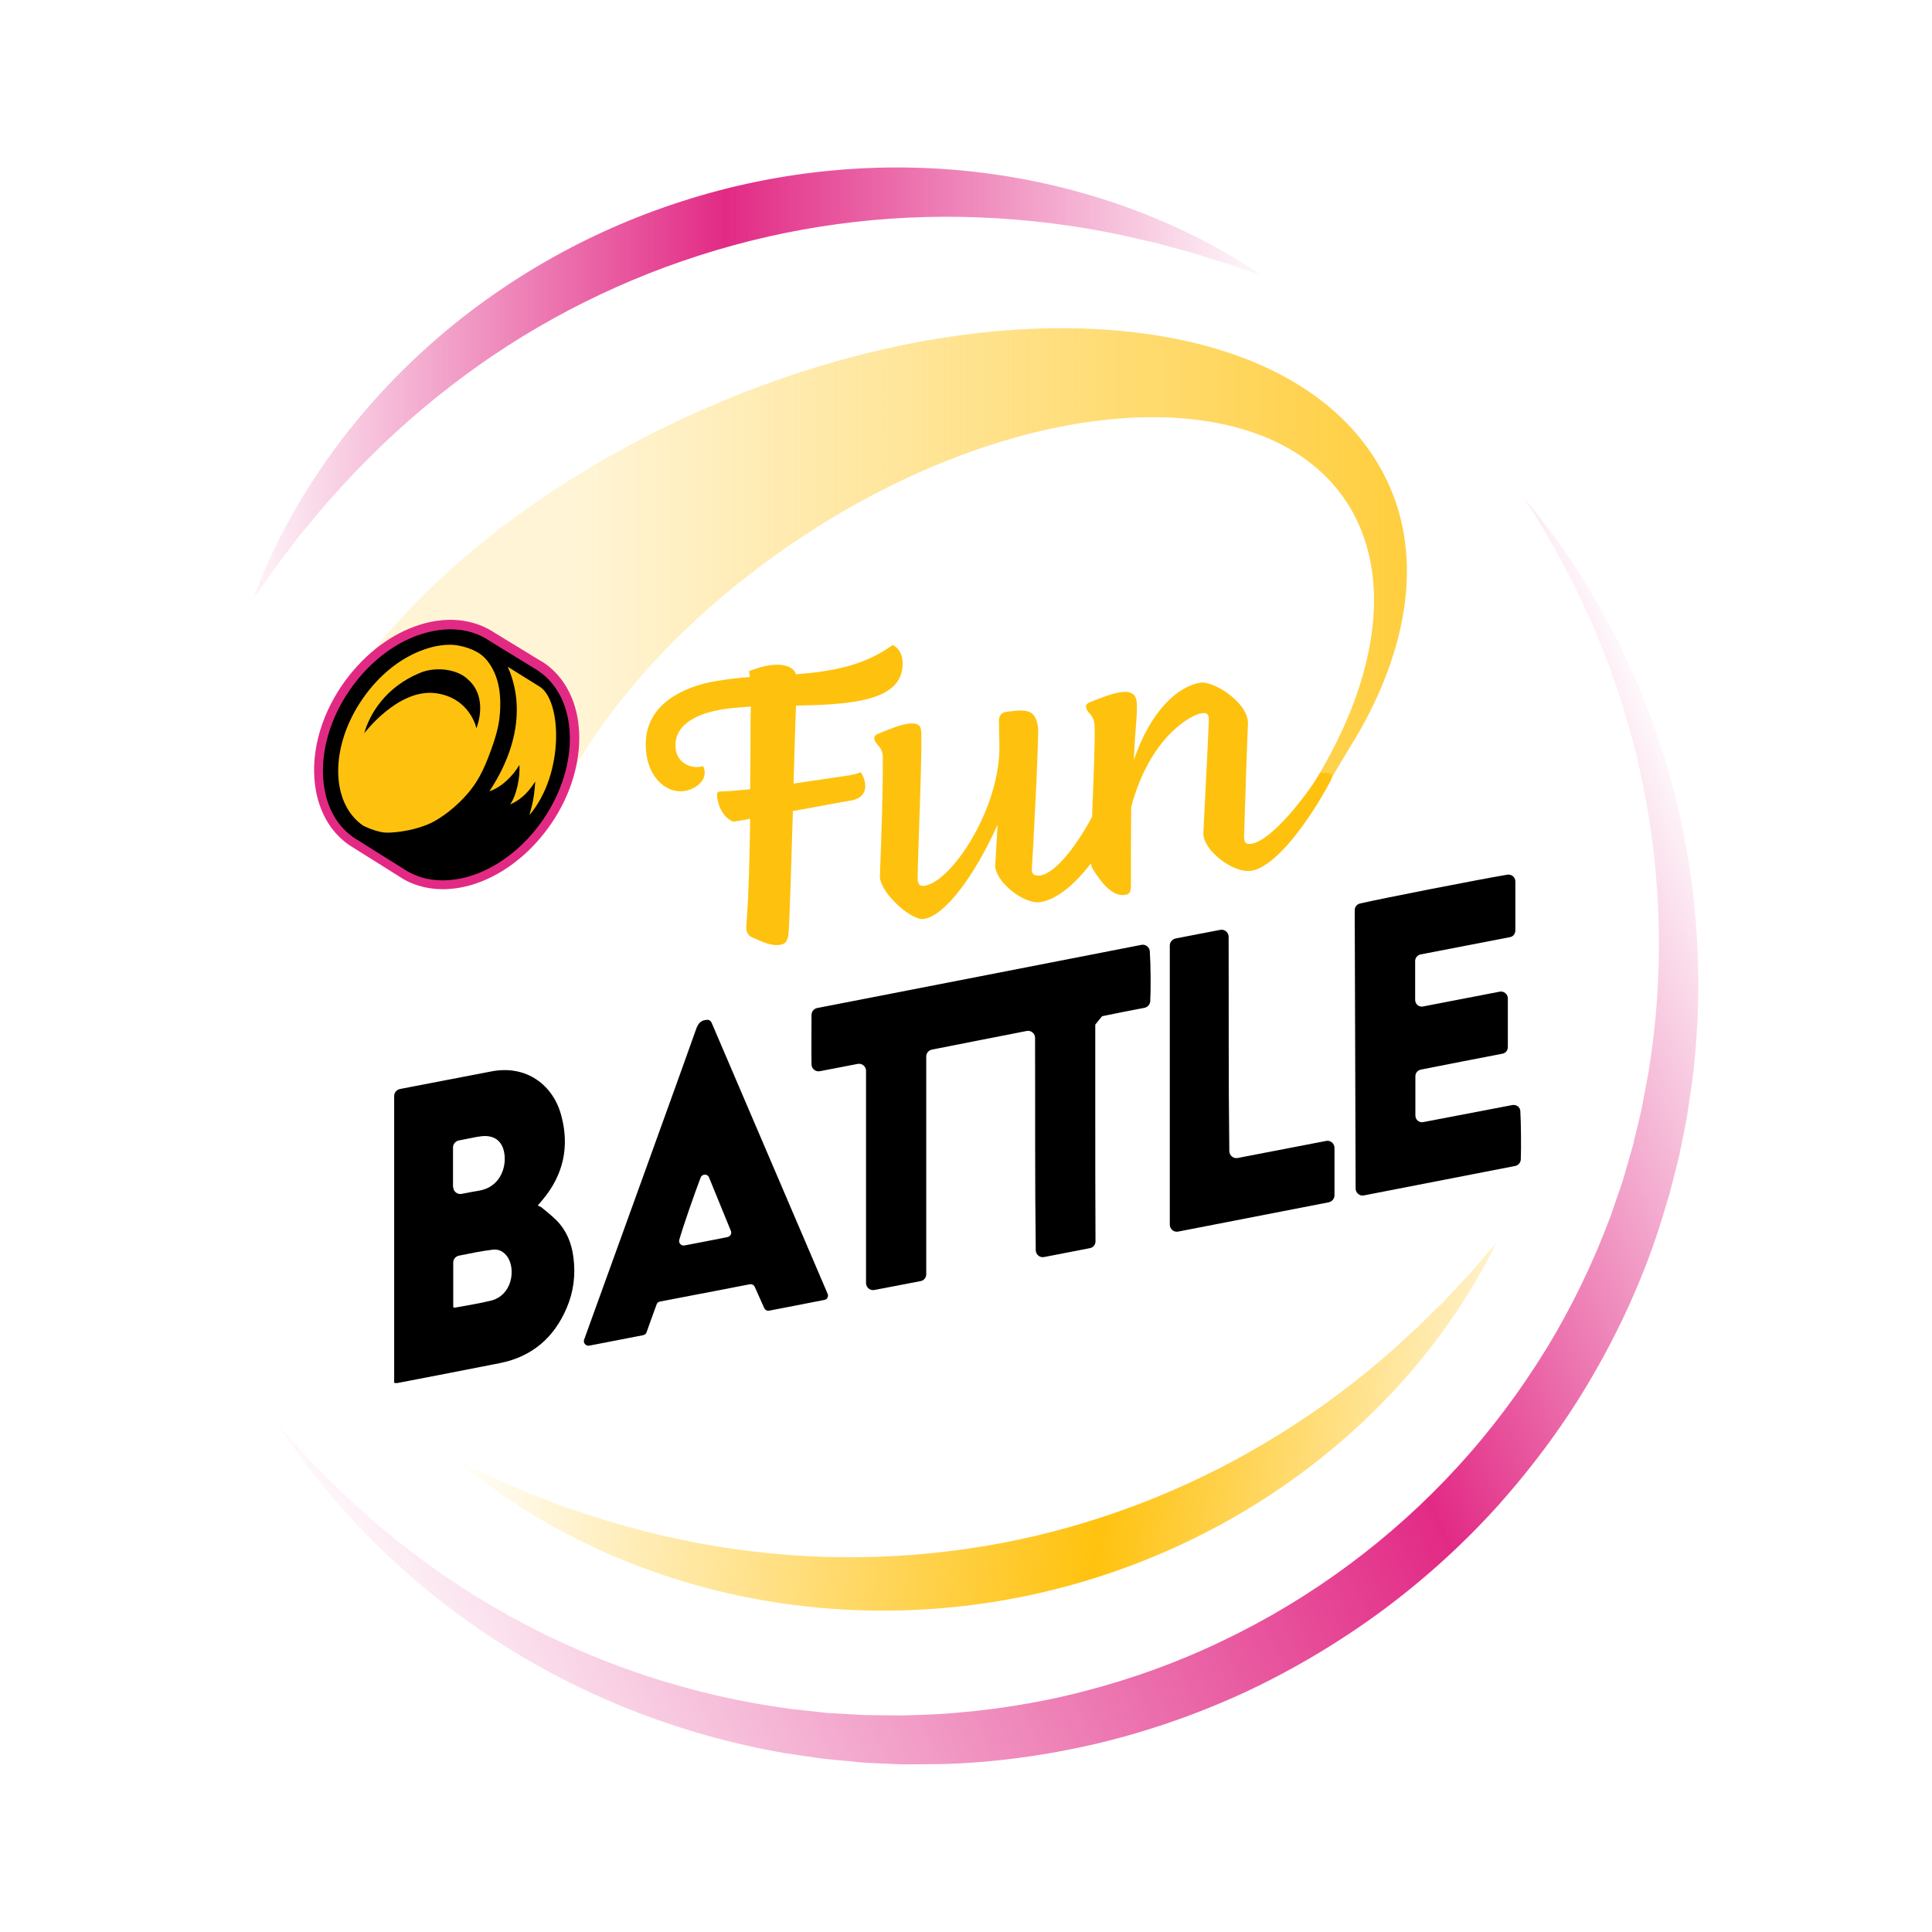 <?xml version="1.0" encoding="utf-8"?>
<!-- Generator: Adobe Illustrator 27.8.1, SVG Export Plug-In . SVG Version: 6.00 Build 0)  -->
<svg version="1.1" id="Layer_1" xmlns="http://www.w3.org/2000/svg" xmlns:xlink="http://www.w3.org/1999/xlink" x="0px" y="0px"
	 viewBox="0 0 850.4 850.4" style="enable-background:new 0 0 850.4 850.4;" xml:space="preserve">
<style type="text/css">
	.st0{fill:url(#SVGID_1_);}
	.st1{fill:url(#SVGID_00000166674134504901853370000002707798638534430367_);}
	.st2{fill:url(#SVGID_00000151529646341434679370000012664163657716710575_);}
	.st3{fill:#FEC20E;}
	.st4{fill:url(#SVGID_00000171711509944195120950000017969914255299806887_);}
	.st5{fill:#E22A85;}
</style>
<g>
	<linearGradient id="SVGID_1_" gradientUnits="userSpaceOnUse" x1="660.024" y1="642.748" x2="201.473" y2="596.223">
		<stop  offset="0" style="stop-color:#FFC20E;stop-opacity:0.168"/>
		<stop  offset="0.374" style="stop-color:#FFC20E"/>
		<stop  offset="1" style="stop-color:#FFC20E;stop-opacity:0"/>
	</linearGradient>
	<path class="st0" d="M658.5,547.3c-19.2,39.1-48.7,73.5-84.3,100.1c-35.6,26.7-77.4,45.5-121.2,54.8c-43.8,9.3-89.6,9-133-1
		c-43.3-10-84.3-29.5-117.6-57.5c5,2.2,9.9,4.5,14.7,6.8l14.8,6.4c1.2,0.6,2.5,1,3.7,1.5l3.8,1.4l7.5,2.9c0.6,0.2,1.2,0.5,1.9,0.7
		l1.9,0.6l3.8,1.3l7.6,2.5c20.2,6.4,40.8,11.2,61.6,14.1c41.5,5.9,83.6,4.4,124.2-4.1c40.6-8.6,79.7-24.3,115.3-46.5
		c17.8-11,34.7-23.7,50.6-37.8l5.9-5.4l2.9-2.7l1.5-1.3c0.5-0.5,0.9-0.9,1.4-1.4l5.7-5.6l2.9-2.8c1-0.9,1.9-1.9,2.8-2.9l11-11.8
		C651.4,555.4,654.9,551.3,658.5,547.3z"/>
	
		<linearGradient id="SVGID_00000141434152715733940480000003314838617338214789_" gradientUnits="userSpaceOnUse" x1="136.139" y1="689.499" x2="777.022" y2="408.373">
		<stop  offset="0" style="stop-color:#E22A85;stop-opacity:0"/>
		<stop  offset="6.173920e-02" style="stop-color:#E22A85;stop-opacity:9.326005e-02"/>
		<stop  offset="0.662" style="stop-color:#E22A85"/>
		<stop  offset="1" style="stop-color:#E22A85;stop-opacity:0"/>
	</linearGradient>
	<path style="fill:url(#SVGID_00000141434152715733940480000003314838617338214789_);" d="M670.7,219
		c28.9,34.4,50.6,75.4,63.4,119.3c12.8,43.9,16.5,90.7,10.9,136.5c-0.8,5.7-1.7,11.4-2.5,17.1l-3.4,17c-1.4,5.6-2.8,11.2-4.3,16.8
		c-1.7,5.5-3.3,11.1-5.1,16.6c-7.3,22-17,43.2-28.7,63.3c-11.6,20.1-25.5,38.9-40.9,56.3c-15.5,17.3-32.8,33-51.5,46.9
		c-18.7,13.8-38.8,25.8-59.8,35.7c-21.1,9.8-43.1,17.5-65.7,22.9c-22.6,5.3-45.7,8.5-68.9,9.1c-5.8,0.1-11.6,0.1-17.4,0.1
		c-5.8-0.2-11.6-0.5-17.3-0.8l-17.3-1.7c-5.7-0.8-11.4-1.6-17.1-2.5c-45.5-7.9-89.2-25-127.5-50c-38.3-24.9-71.2-57.6-95.8-95.3
		c14.5,17.2,30.4,33,47.4,47.3c17.1,14.2,35.4,26.8,54.7,37.5c38.5,21.4,80.9,35.4,124.1,41.1l16.2,1.8l16.3,0.9l16.3,0.2
		c5.4-0.2,10.9-0.3,16.3-0.6c21.7-1.4,43.2-4.6,64.2-10.1c21-5.4,41.4-12.8,60.9-22.2c19.5-9.3,38.1-20.5,55.5-33.4
		c17.4-12.9,33.5-27.4,48.1-43.4c14.6-15.9,27.6-33.4,38.9-51.8c11.3-18.5,20.7-38.1,28.3-58.5c1.8-5.1,3.5-10.3,5.3-15.4l4.5-15.7
		l3.8-15.9l3-16.1c7.1-43,6-87.6-3.3-130.7c-4.6-21.6-11.4-42.7-20-63.2C693.5,257.6,683,237.8,670.7,219z"/>
	
		<linearGradient id="SVGID_00000058547550681357363480000014211433714723170455_" gradientUnits="userSpaceOnUse" x1="100.535" y1="168.48" x2="561.441" y2="168.48">
		<stop  offset="0" style="stop-color:#E22A85;stop-opacity:0"/>
		<stop  offset="5.843215e-02" style="stop-color:#E22A85;stop-opacity:0.123"/>
		<stop  offset="0.475" style="stop-color:#E22A85"/>
		<stop  offset="1" style="stop-color:#E22A85;stop-opacity:0"/>
	</linearGradient>
	<path style="fill:url(#SVGID_00000058547550681357363480000014211433714723170455_);" d="M111.6,263.3
		c15.1-40.8,41.1-78,73.8-108.1c32.7-30.1,72.4-53.1,115.1-66.7c42.6-13.7,88.3-18,132.4-12.4c44.1,5.6,86.8,20.9,122.8,45.3
		c-5.2-1.7-10.3-3.5-15.4-5.3l-15.4-4.8c-1.3-0.4-2.6-0.7-3.9-1.1l-3.9-1l-7.7-2.1c-0.6-0.2-1.3-0.4-1.9-0.5l-2-0.4l-3.9-0.9
		l-7.8-1.8c-20.8-4.4-41.7-7-62.7-7.8c-41.9-1.7-83.6,4-123.2,16.7c-39.6,12.7-76.9,32.2-110,57.9c-16.6,12.8-32.1,27.1-46.5,42.7
		l-5.3,5.9l-2.7,3l-1.3,1.5c-0.4,0.5-0.8,1-1.3,1.5l-5.1,6.2l-2.6,3.1c-0.9,1-1.7,2-2.5,3.1l-9.7,12.9
		C118,254.5,114.9,258.9,111.6,263.3z"/>
	<g>
		<path d="M482.1,451c0,12.3,0,24.5,0,36.8c0,19.5,0,39,0.1,58.4l0,0.2c0,1.5-1,2.7-2.5,3c-6.7,1.3-13.3,2.6-20.1,3.9
			c-1.9,0.4-3.7-1.1-3.7-3c-0.4-31.2-0.2-62.3-0.3-93.5c0-1.9-1.8-3.4-3.7-3c-14,2.7-27.8,5.5-41.7,8.2c-1.5,0.3-2.5,1.6-2.5,3
			l0,47.8l0,48.1c0,1.5-1.1,2.8-2.5,3c-6.7,1.3-13.4,2.6-20.3,3.9c-1.9,0.4-3.7-1.1-3.7-3l0-93.5c0-1.9-1.8-3.4-3.7-3
			c-5.6,1.1-11,2.1-16.6,3.2c-1.9,0.4-3.7-1.1-3.7-3c-0.1-7.2,0-14.4,0-21.7c0-1.5,1-2.8,2.5-3.1c47.7-9.3,95.2-18.5,142.7-27.8
			c1.8-0.4,3.6,1,3.7,2.8c0.4,5.7,0.5,16.6,0.2,22c-0.1,1.4-1.1,2.6-2.5,2.9c-6.2,1.2-12.5,2.4-18.7,3.7
			C484,448.7,483.1,449.7,482.1,451z"/>
	</g>
	<g>
		<g>
			<path d="M173.5,608.7V482.4c0-1.4,1-2.7,2.4-3c0.3-0.1,0.6-0.1,0.9-0.2c13.2-2.5,26.3-5.1,39.5-7.6c15.4-3,27.3,6,30.8,19.6
				c3.6,13.5,0.9,25.9-8.1,36.7c-0.6,0.7-1.2,1.5-2.3,2.7c0.5,0.3,1.1,0.5,1.6,0.8c2.3,1.9,4.6,3.7,6.7,5.8c4.4,4.5,6.6,10,7.4,16.2
				c1,7.7,0.1,15.2-3,22.4c-5.6,13.1-15.3,21.4-29.4,24.2c-15.1,3-30.2,5.9-45.3,8.8C174.4,608.8,174.1,608.7,173.5,608.7z
				 M202,552.7c-1.4,0.3-2.5,1.5-2.5,3v19.7c0.3,0.1,0.5,0.2,0.6,0.2c5.3-1,10.7-1.8,16-3.1c9.4-2.4,10.8-13.6,7.5-18.9
				c-1.6-2.6-4.1-4-7-3.5C211.7,550.7,206.9,551.7,202,552.7z M199.5,522.5c0,1.9,1.8,3.4,3.7,3c2.6-0.5,5.1-1,7.6-1.4
				c9.1-1.5,11.9-9.8,11.3-15.5c-0.6-6.5-4.8-9.5-11.3-8.3c-0.3,0-0.5,0.1-0.8,0.1c-2.7,0.5-5.4,1.1-8.1,1.6c-1.4,0.3-2.5,1.6-2.5,3
				V522.5z"/>
		</g>
	</g>
	<g>
		<path d="M596.7,523.2c-0.1-41.1-0.3-81.9-0.4-122.6c0-1.4,1-2.6,2.3-2.9c10.4-2.4,52.4-10.6,64.9-12.7c1.8-0.3,3.5,1.1,3.5,2.9
			v21.7c0,1.4-1,2.7-2.4,2.9c-13.1,2.5-26.1,5.1-39.3,7.6c-1.4,0.3-2.4,1.5-2.4,2.9v17.1c0,1.9,1.7,3.3,3.5,2.9
			c11.3-2.2,22.4-4.3,33.7-6.5c1.8-0.4,3.6,1.1,3.6,2.9v21.5c0,1.4-1,2.7-2.4,2.9c-11.9,2.3-23.8,4.6-35.9,7
			c-1.4,0.3-2.4,1.5-2.4,2.9V491c0,1.9,1.7,3.3,3.5,2.9c13.1-2.5,26.2-5,39.2-7.5c1.8-0.3,3.4,0.9,3.5,2.7
			c0.3,5.4,0.4,15.8,0.2,21.3c-0.1,1.4-1.1,2.5-2.4,2.8c-22.1,4.3-44.2,8.6-66.8,13C598.5,526.5,596.7,525.1,596.7,523.2z"/>
	</g>
	<g>
		<g>
			<path d="M313.2,450.1c17,39.7,34,79.4,51.1,119.4c0.5,1.2-0.2,2.5-1.5,2.7c-8.1,1.6-16,3.1-24.2,4.7c-0.9,0.2-1.8-0.3-2.2-1.1
				c-1.4-3.1-2.7-6.1-4.2-9.4c-0.4-0.8-1.3-1.3-2.2-1.1c-13.1,2.5-26.2,5.1-39.5,7.6c-0.7,0.1-1.3,0.6-1.5,1.3
				c-1.5,4-2.9,8.1-4.4,12.2c-0.2,0.7-0.8,1.1-1.5,1.3c-7.8,1.5-15.6,3-23.7,4.6c-1.5,0.3-2.8-1.2-2.3-2.6c0,0,0,0,0,0
				c8.5-23.6,17.1-47.2,25.6-70.8c7.9-22,15.9-43.9,23.7-65.9c0.9-2.6,2.2-4,4.8-4.1C312.1,448.8,312.8,449.3,313.2,450.1z
				 M308.4,518.3c-2.8,7.4-7.6,21.1-9.4,27.4c-0.4,1.4,0.8,2.8,2.3,2.5c6.3-1.2,12.6-2.4,19-3.7c1.2-0.3,1.9-1.6,1.4-2.7
				c-3.2-7.9-6.4-15.6-9.6-23.5C311.5,516.6,309.1,516.6,308.4,518.3z"/>
		</g>
	</g>
	<g>
		<path d="M544.8,509.7c13.1-2.5,25.9-5,38.9-7.5c1.9-0.4,3.7,1.1,3.7,3.1v20.8c0,1.5-1.1,2.8-2.5,3.1c-22,4.3-44.1,8.6-66.3,12.9
			c-1.9,0.4-3.7-1.1-3.7-3.1V416.2c0-1.5,1.1-2.8,2.5-3.1c6.5-1.3,13-2.5,19.7-3.8c1.9-0.4,3.7,1.1,3.7,3
			c0.1,31.5-0.1,62.8,0.3,94.3C541.1,508.6,542.9,510.1,544.8,509.7z"/>
	</g>
	
		<ellipse transform="matrix(0.546 -0.838 0.838 0.546 -188.492 302.374)" class="st3" cx="184.6" cy="325" rx="51.9" ry="38.6"/>
	
		<linearGradient id="SVGID_00000111183793430316454210000009933894352571804828_" gradientUnits="userSpaceOnUse" x1="212.504" y1="250.588" x2="891.626" y2="250.588">
		<stop  offset="5.865922e-02" style="stop-color:#FFC20E;stop-opacity:0.168"/>
		<stop  offset="0.146" style="stop-color:#FFC20E;stop-opacity:0.27"/>
		<stop  offset="0.771" style="stop-color:#FFC20E"/>
		<stop  offset="0.985" style="stop-color:#FFC20E;stop-opacity:5.744666e-02"/>
		<stop  offset="0.998" style="stop-color:#FFC20E;stop-opacity:0"/>
	</linearGradient>
	<path style="fill:url(#SVGID_00000111183793430316454210000009933894352571804828_);" d="M612,214.9c-16.2-38-56.8-62.4-114.2-68.8
		c-56.6-6.3-123.1,5.6-187.2,33.6c-64.1,28-118.3,68.7-152.5,114.7c-0.6,0.8-1.1,1.6-1.7,2.3l2.9,1.6l15.3-14.7
		c23.2-16.5,61.1,3.8,56.4,35.6l10,22.8l7.4,4c21.1-39.6,57-77.6,101.8-107.8c96.9-65.3,205.7-73.1,242.4-17.4
		c16.1,24.5,15.7,57.2,2,91.8c-3.9,9.7-8.8,19.5-14.7,29.4c-9.2,15.3-4.8,20.9,3.7,5.1c6-11.3,12.4-20.5,17.6-30.3
		C620.4,280.4,624.8,244.8,612,214.9z"/>
	<g>
		<path d="M238.3,293.6c-0.8-0.5-1.6-1-2.4-1.5l-19.1-11.7c-9.2-6.3-21.1-7.2-33.5-2.8c-11.9,4.3-22.9,13.1-31,24.9
			c-17.1,24.8-15.9,55.2,2.5,67.8l21.6,13.5c5.4,3.7,11.8,5.5,18.4,5.5c16,0,33.9-10.1,45.9-27.7
			C257.8,336.8,256.7,306.3,238.3,293.6z M159.6,307.6c7.1-10.3,16.6-18,26.8-21.6c4.1-1.5,8.1-2.2,11.9-2.2c2.9,0,8.8,1.1,13.1,4.1
			c3.3,2.3,5.4,6.3,6.2,8.1c2,4.4,2.6,9.4,2.6,13.6c0,6.5-0.8,10.8-3,17.5c-3.3,9.6-5.9,15.4-10.2,20.8
			c-6.2,7.7-13.4,12.5-17.4,14.4c-8.4,3.9-18.5,4.5-20.9,4.1c-4.5-0.7-8.9-3-8.9-3C145.3,353.3,145.2,328.4,159.6,307.6z"/>
		<path class="st5" d="M194.9,391.4c-7.2,0-14-2-19.5-5.8l-21.5-13.5c-7.8-5.3-12.8-13.5-14.8-23.8c-2.8-15,1.4-32.1,11.6-46.9
			c8.4-12.1,19.7-21.3,32-25.7c13-4.7,25.5-3.6,35.3,3l19,11.6c0.9,0.5,1.7,1,2.5,1.5l0,0c19.4,13.3,20.7,45,3.1,70.8
			C230.4,380.4,212.1,391.4,194.9,391.4z M198.2,277c-4.5,0-9.3,0.9-14.2,2.6c-11.5,4.1-22.2,12.7-30.1,24.2
			c-9.5,13.7-13.6,30.1-11,43.9c1.7,9.2,6.2,16.5,13,21.1l21.5,13.5c5,3.4,10.8,5.2,17.4,5.2c16,0,33-10.3,44.3-26.8
			c16.4-24,15.5-53.3-2-65.3l0,0c-0.7-0.5-1.4-0.9-2.2-1.4l-19.1-11.7C210.7,278.7,204.7,277,198.2,277z"/>
	</g>
	<path d="M205.8,298.9c-4.3-4.1-13.5-5.8-21-2.7c-15.1,6.3-22,17.9-24.5,26.6c0,0,14.8-19.7,31.3-17.7c15.2,1.9,18.1,15.3,18.1,15.5
		C212.4,313.2,212.3,304.4,205.8,298.9z"/>
	<g>
		<path class="st3" d="M373.7,341.3l-24.4,3.6c0.4-13.2,0.7-25.5,1.1-34.3c23.7-0.5,46.9-1.8,46.9-18.4c0-2.2-0.4-6.3-4.4-8.3
			c-12.6,9.3-27.4,11.7-42.5,12.9c-1.2-3.5-5.8-4.9-12-3.9c-1.6,0.2-4.6,0.9-8.7,2.5l0.4,2.6c-6.7,0.5-13.3,1.3-19.5,2.7
			c-14.6,3.7-28.9,12.7-26,31.8c1.6,10.5,9.2,16.8,16.6,15.7c5.3-0.8,11-5.3,8.3-11c-4.2,1.5-11-0.7-12-7.1
			c-1.6-10.5,8.4-16.1,21.4-18c3.6-0.5,7.5-0.8,11.6-1.1c0,1.2-0.1,2.7-0.1,4.1c-0.1,4,0,16.8-0.2,32.3c-6.1,0.6-9.6,0.9-13.3,1
			c-0.8,0-1.4,0.6-1.3,1.4c0.5,8.2,6,12.1,7.7,11.8c1.5-0.2,3.9-0.6,6.9-1.2c-0.2,16.7-0.7,34.4-1.7,47.2c-0.2,2.2,0.6,4.1,2.4,4.9
			c3.6,1.5,7.8,4,12.4,3.4c2.8-0.4,3.5-2.2,3.8-5.3c0.5-6.6,1.2-30,1.9-53.6c11.3-2,22.4-4.2,25.4-4.6c7.2-1.1,7.9-7.1,4.5-12.5
			C377.1,340.6,375.6,341,373.7,341.3z"/>
		<path class="st3" d="M581.1,340.2c-6.6,10.9-21.6,29.9-30.3,31.2c-2.3,0.3-3.1-0.2-3.2-3.2c0.4-13.2,1.4-43.8,1.7-49.4
			c0.7-9-14.8-19.2-20.9-18.3c-9.9,1.5-22,12.4-29.3,34c0.5-14.6,2.2-23.9,0.8-27.4c-2.2-4.9-10.2-2-20.2,2c-1.9,0.8-1.9,2-1.4,3.1
			c1,2.2,3.3,2.7,3.5,7.4c0.3,4.9-0.5,24.1-1.1,39.9c-5.9,11.1-15.5,24.7-22.7,25.8c-2.3,0.3-4.1-0.1-3.8-3.1
			c0.5-6.8,3.2-58.9,2.7-62.2c-1.2-7.7-4.7-8-14.3-6.6c-2,0.3-3,2.1-2.9,4l0.2,10.4c0.6,27.5-20.8,60.3-33,62.1c-2,0.3-3-0.7-3-3.3
			c0.1-10.8,2.3-60.3,1.5-65.4c-0.8-5.3-9.7-2.1-18.9,1.8c-1.9,0.8-1.9,2-1.4,3.1c1,2.2,3.5,2.9,3.5,7.4c0,15.7-0.5,31.5-1.3,52
			c-0.3,7.1,13.7,19.8,19.3,19c9.4-1.4,22.5-19.2,32.5-41.5l-1,17.3c-0.8,7.3,12.4,17.8,19.7,16.8c7.1-1.1,14.9-7.3,22.4-17.1
			c0,0,0,0.1,0,0.1c0,0.8,0.5,1.9,1.1,2.9c2.8,4.3,7.8,11.8,13.9,10.9c2-0.3,2.5-1.1,2.6-4.1c0-10.9,0-22.7,0.1-34.2l0.1-0.7
			c8.1-30.2,26-40.2,30.7-40.9c2.1-0.3,3.5-0.4,3.4,3.4c-1.3,28.6-2.2,43.1-2.4,49.2c-0.4,7.5,13.1,17.9,21,16.7
			c9.4-1.4,21.8-16.9,31.3-33C587.9,340.1,587.9,340.1,581.1,340.2z"/>
	</g>
	<path class="st3" d="M223.5,293.5c7.2,16.2,4.7,35.5-8.1,54.8c5.7-1.9,10.7-7.2,13.2-11.6c0.5,5.6-1.5,14.1-4.1,17.4
		c3.5-1.5,7.3-4.1,11.1-10.1c-0.5,7.2-1.2,10-2.6,14.8c15.6-18.2,14.3-51,4.3-56.7L223.5,293.5z"/>
</g>
</svg>
